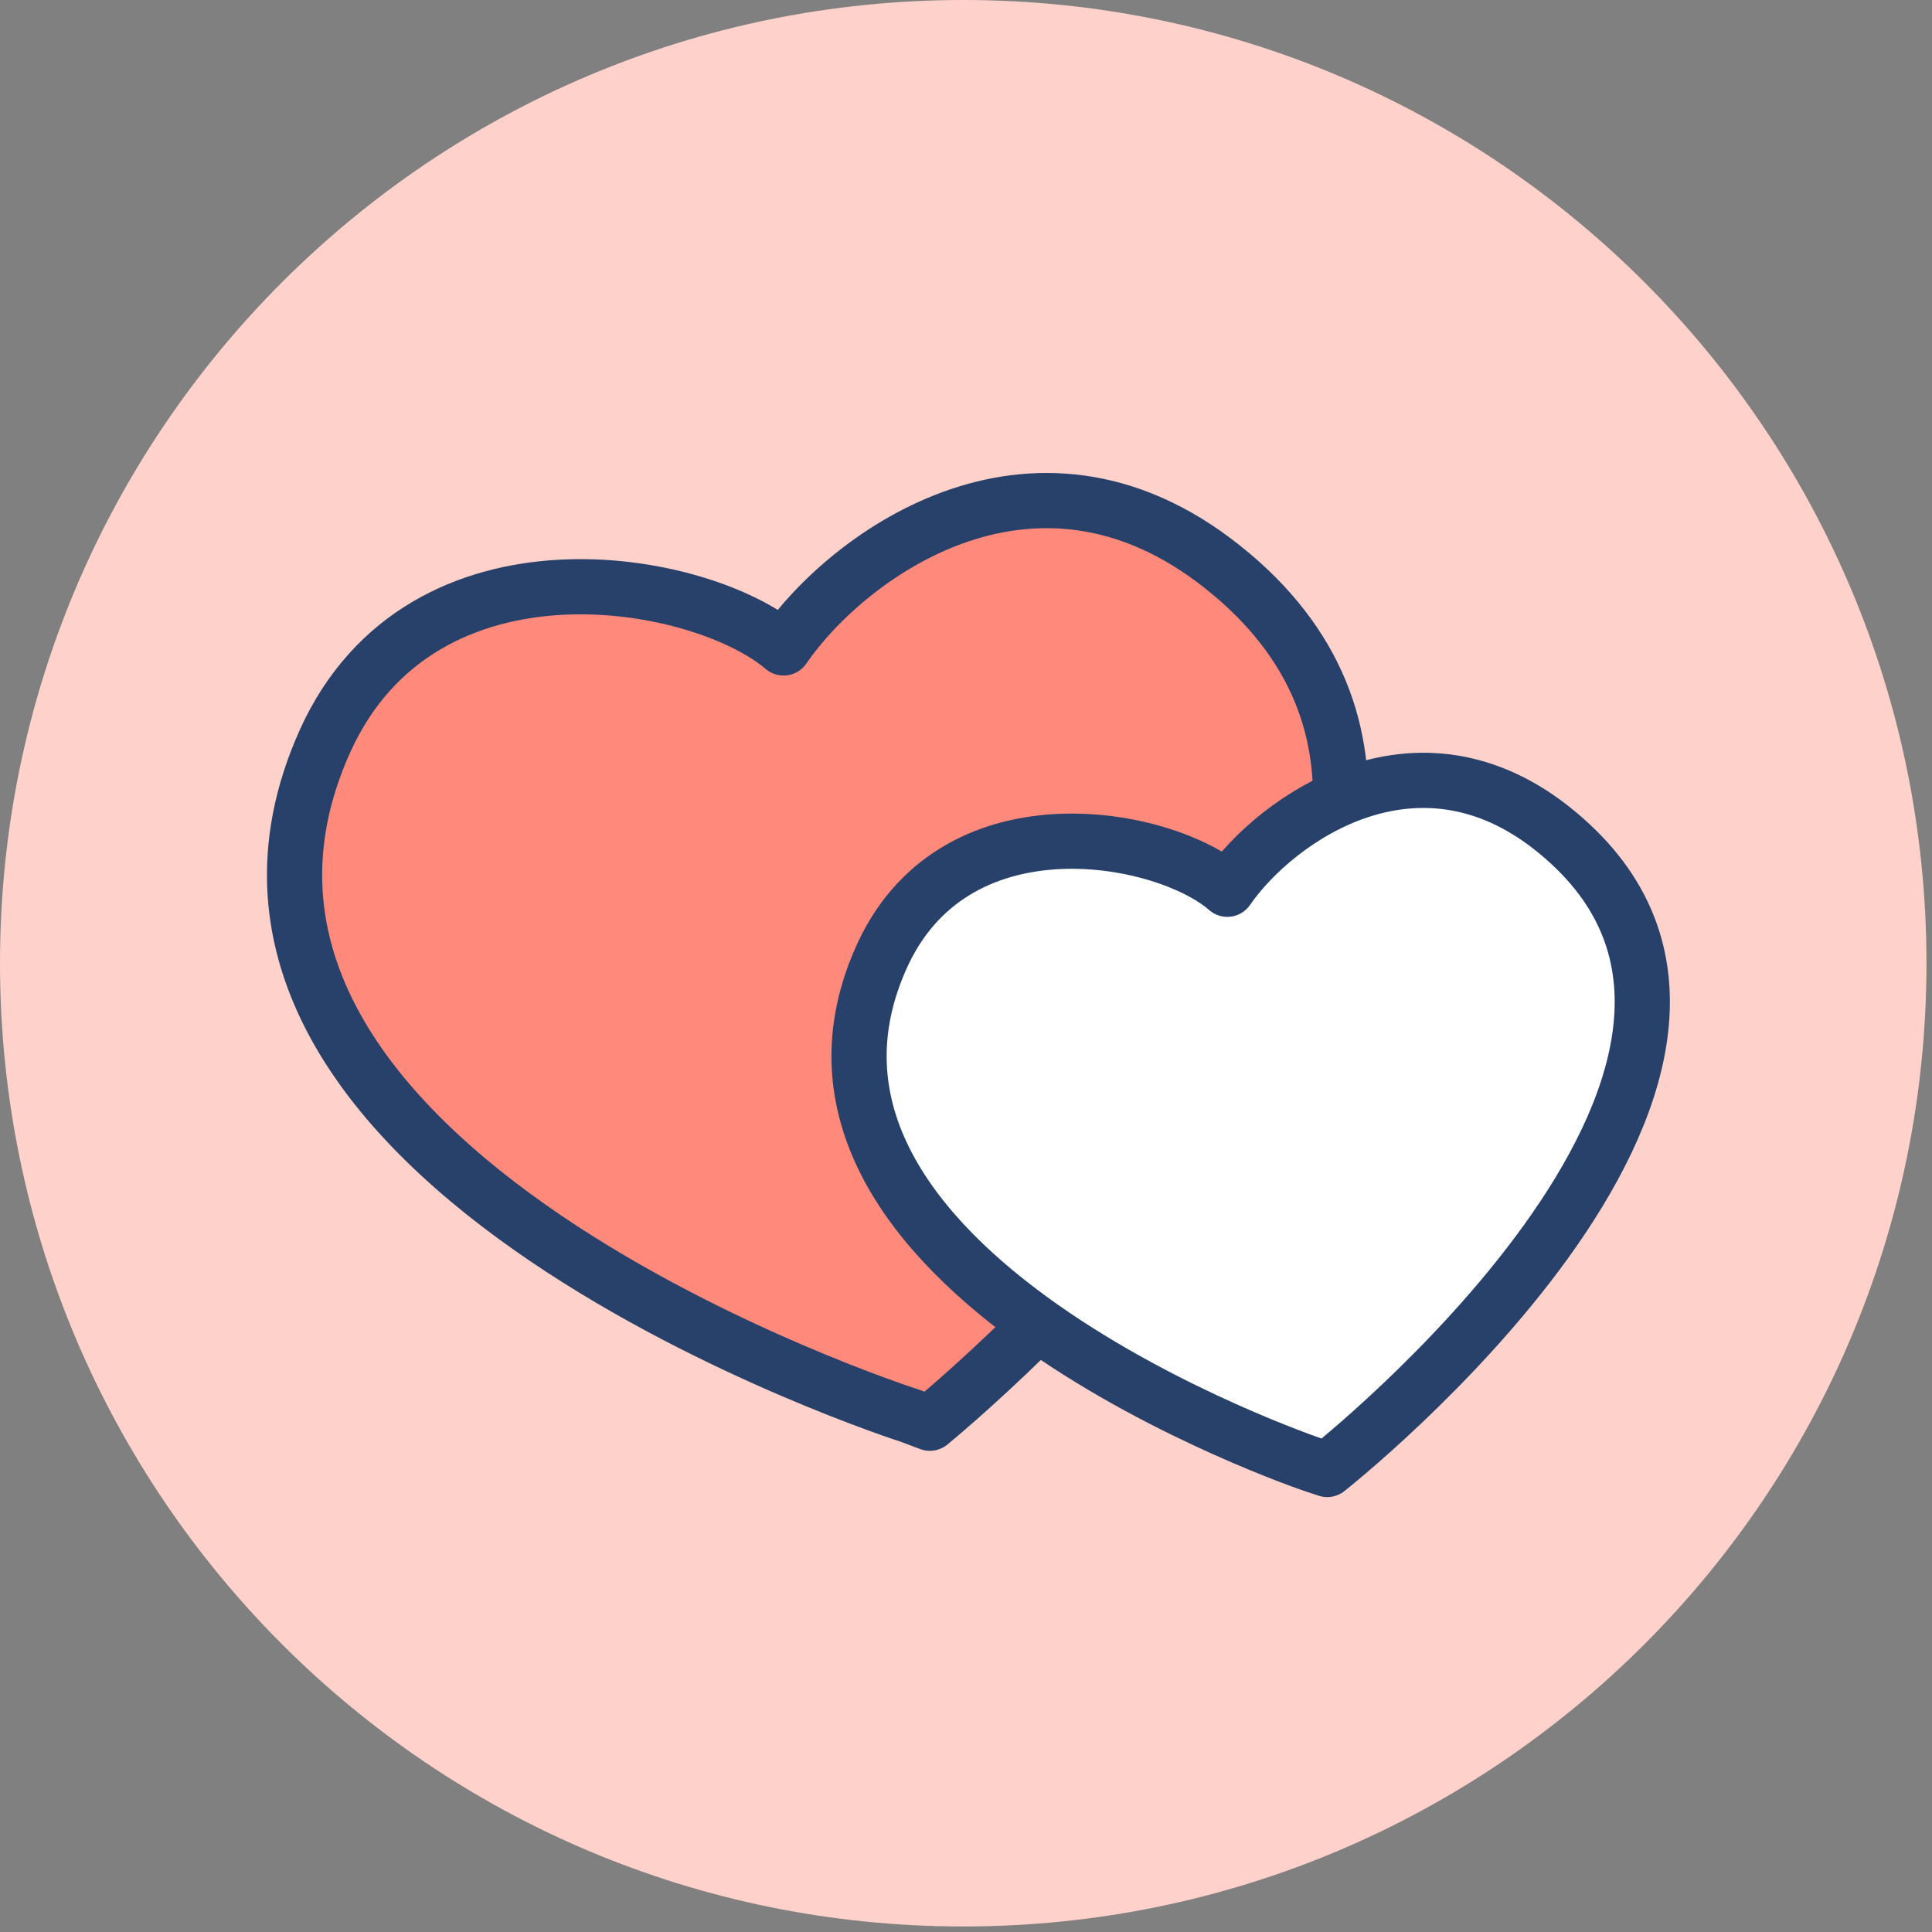 <svg width="35" height="35" viewBox="0 0 35 35" fill="none" xmlns="http://www.w3.org/2000/svg">
<rect x="0" y="0" width="35" height="35" fill="#808080" stroke="none"/>
<path d="M17.45 34.9C27.087 34.9 34.9 27.087 34.9 17.45C34.9 7.813 27.087 0 17.45 0C7.813 0 0 7.813 0 17.45C0 27.087 7.813 34.9 17.45 34.9Z" fill="#FED2CA"/>
<path d="M22.321 10.413C18.831 7.454 15.343 10.06 14.195 11.738C12.693 10.458 7.659 9.53 5.892 13.416C2.402 21.145 16.492 25.65 16.492 25.65L16.845 25.783C16.845 25.783 28.903 15.977 22.321 10.412V10.413Z" fill="#FF897A" stroke="#27416B" stroke-linecap="round" stroke-linejoin="round"/>
<path d="M28.329 15.182C25.767 12.93 23.117 14.829 22.234 16.11C21.129 15.138 17.375 14.387 16.006 17.258C13.311 22.999 23.779 26.533 23.779 26.533L24.044 26.621C24.044 26.621 33.187 19.423 28.329 15.182Z" fill="white" stroke="#27416B" stroke-linecap="round" stroke-linejoin="round"/>
</svg>
